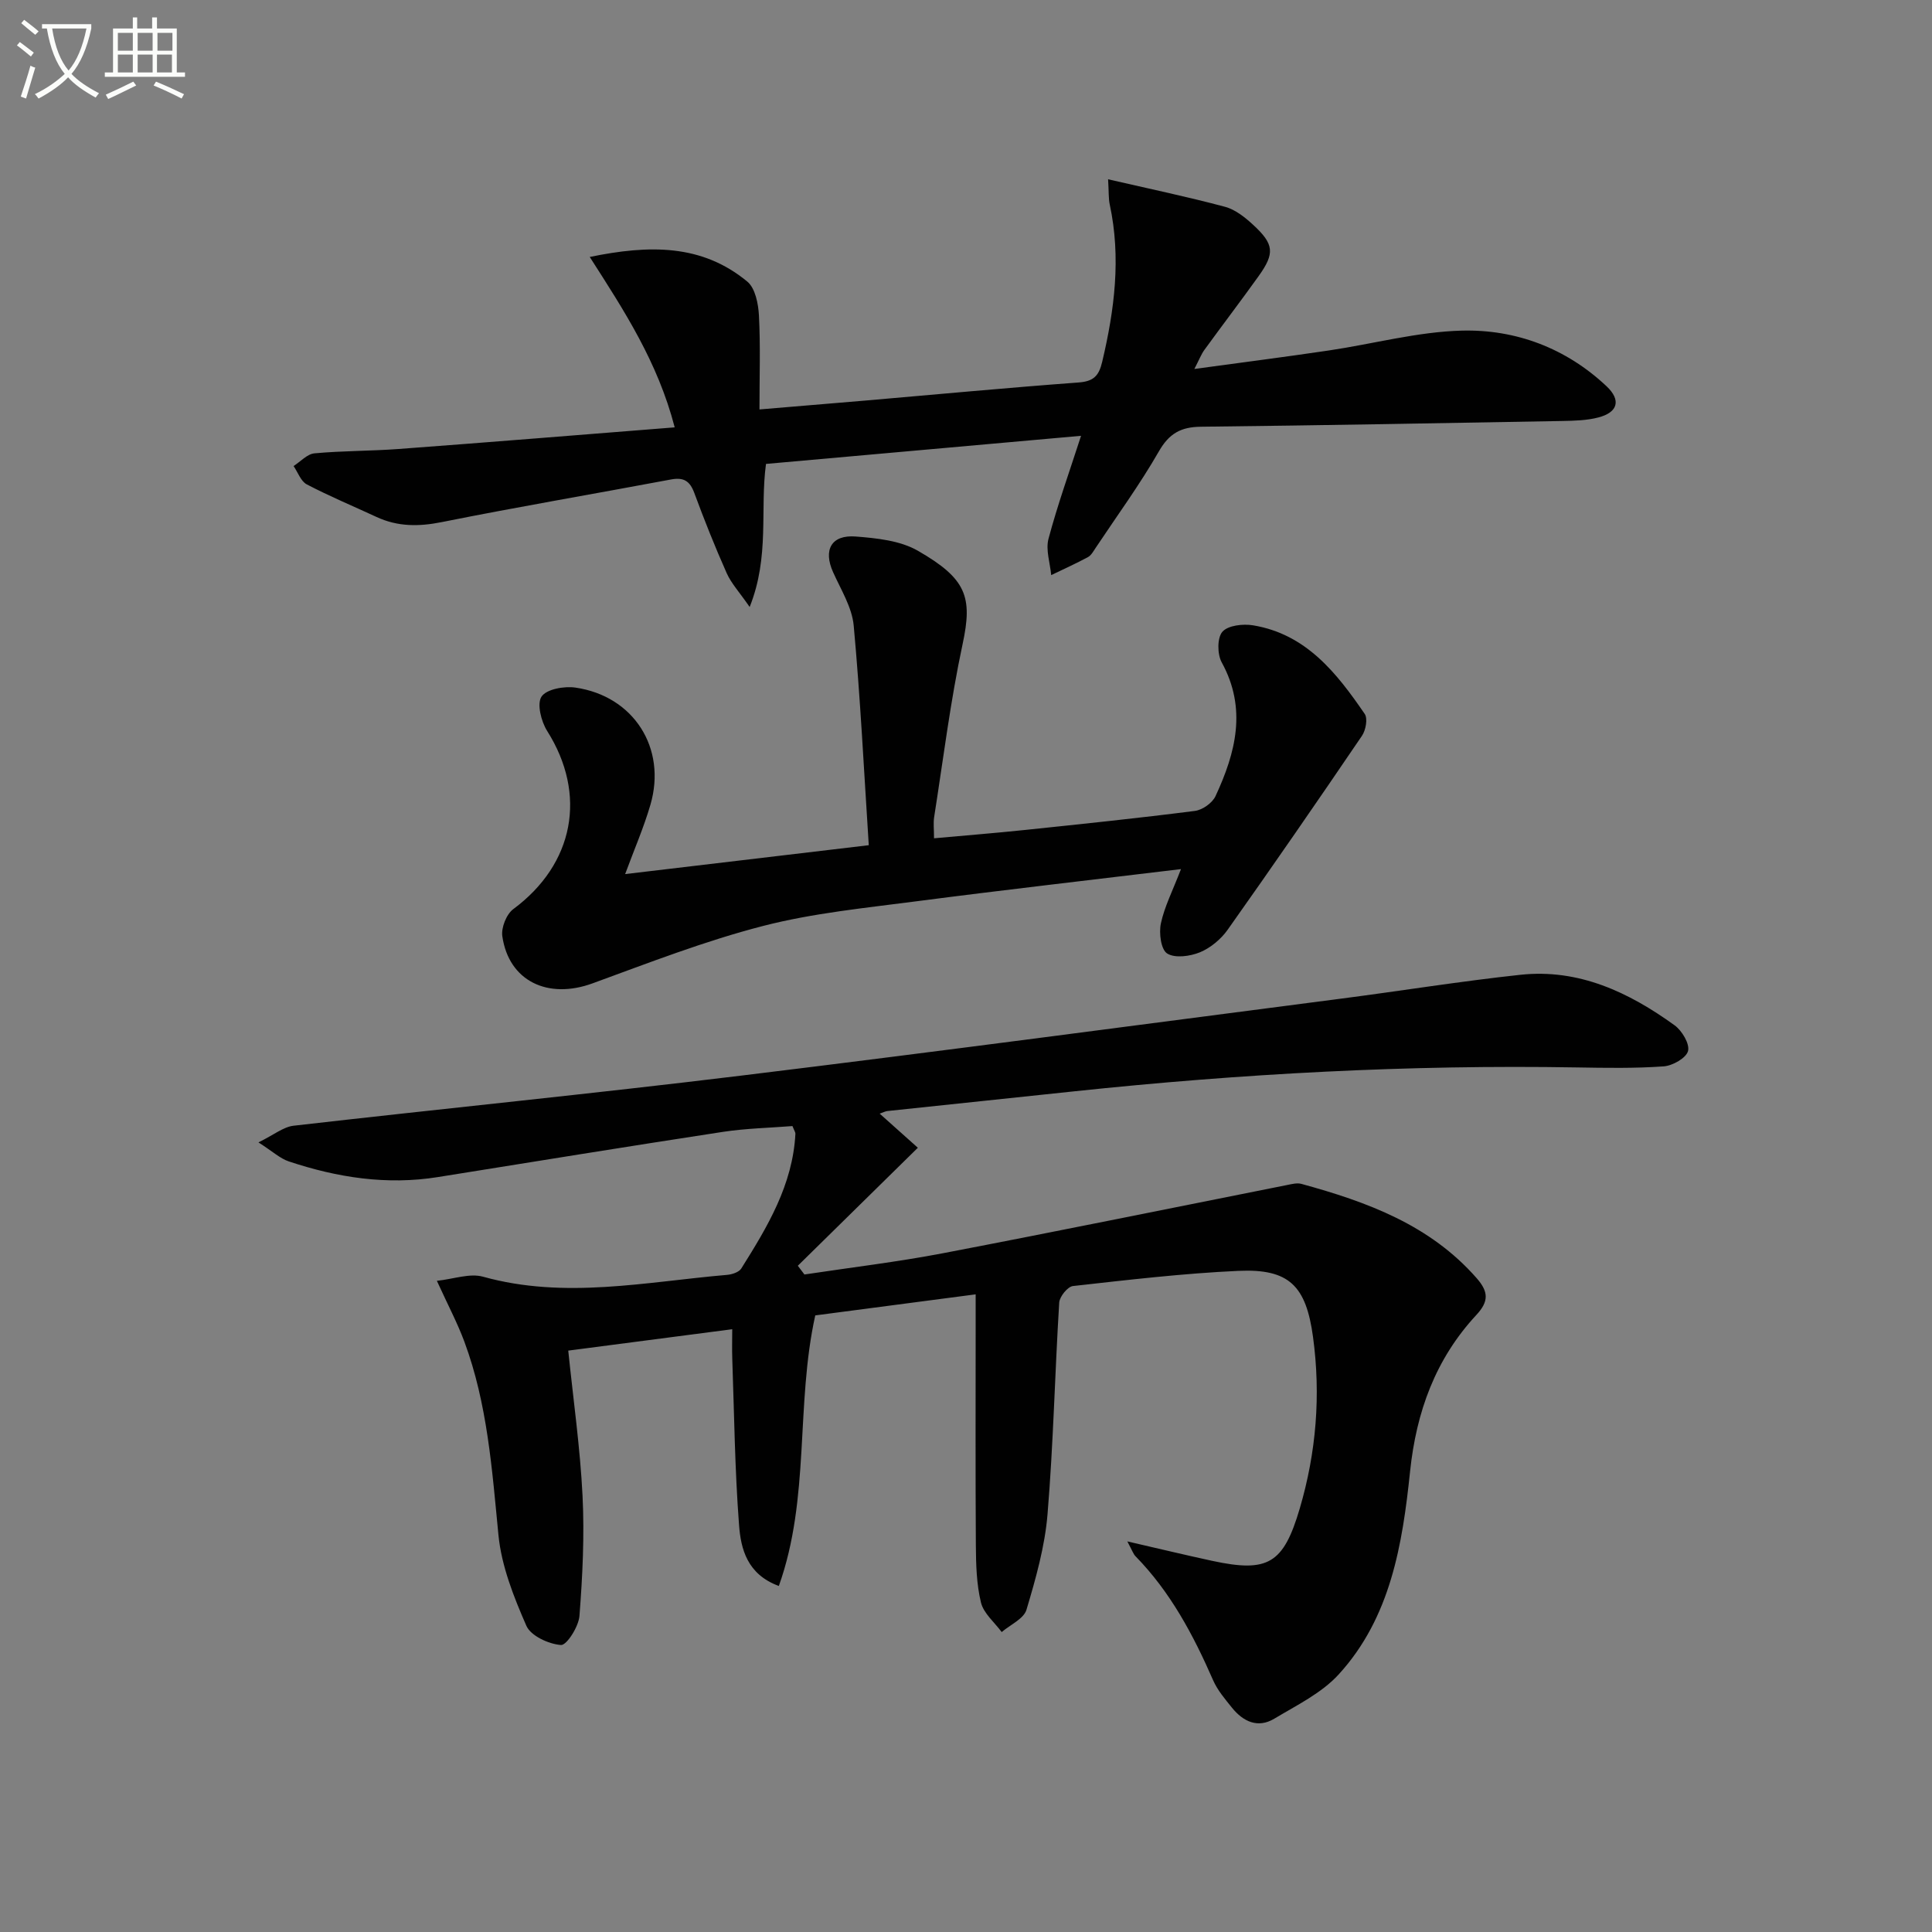 <svg enable-background="new 0 0 400 400" viewBox="0 0 400 400" xmlns="http://www.w3.org/2000/svg"><rect x="0" y="0" width="400" height="400" fill="#808080" stroke="none"/><path d="m6.4 11.7c-1-.8-1.9-1.6-2.9-2.3l.6-.7c.9.7 1.9 1.4 2.9 2.2zm-2.1 8.3c.7-2.1 1.4-4.2 2-6.4.2.1.6.3 1 .4-.7 2.3-1.3 4.4-1.9 6.4zm3-12.8c-1.1-.9-2.1-1.7-2.9-2.4l.6-.7c1 .8 2 1.5 3 2.4zm1.4-1.3v-.9h10.2v.9c-.9 4.2-2.3 7.3-4.1 9.4 1.3 1.4 3.2 2.7 5.7 4-.2.2-.4.5-.7.9-2.5-1.4-4.4-2.7-5.7-4.2-1.4 1.5-3.5 3-6.1 4.4 0 0 0 0-.1-.1-.3-.4-.5-.7-.7-.8 2.7-1.3 4.7-2.8 6.2-4.2-1.8-2.2-3-5.3-3.7-9.4zm9.2 0h-7.1c.6 3.8 1.7 6.7 3.4 8.7 1.7-2 2.9-4.8 3.7-8.7z" fill="#fbfcfa"/><path d="m31.6 3.6h.9v2.3h4.1v9.1h1.7v.9h-16.6v-.9h1.7v-9.1h4.1v-2.3h.9v2.3h3.1v-2.3zm-4 13.3.6.8c-1.9.9-3.8 1.9-5.8 2.8-.2-.3-.3-.6-.5-.9 2-.9 3.9-1.8 5.7-2.7zm-3.2-10.1v3.7h3.1v-3.7zm0 4.5v3.7h3.1v-3.7zm4.1-4.5v3.7h3.1v-3.7zm0 4.5v3.7h3.1v-3.7zm9.1 9.1c-2.1-1.1-4.1-2-5.8-2.7l.5-.8c2.2.9 4.1 1.8 5.8 2.6zm-1.9-13.6h-3.1v3.7h3.1zm-3.2 4.5v3.7h3.1v-3.7z" fill="#fbfcfa"/><g fill="#010101"><path d="m233.4 319.13c6.68 1.54 12.12 2.85 17.59 4.03 11.55 2.49 14.74.59 18.11-10.84 3.42-11.63 4.38-23.46 2.75-35.49-1.44-10.65-4.96-14.19-15.47-13.71-11.44.52-22.84 1.87-34.23 3.14-1.1.12-2.77 2.18-2.85 3.42-.9 14.6-1.21 29.25-2.42 43.82-.55 6.68-2.43 13.32-4.36 19.78-.56 1.88-3.36 3.1-5.13 4.62-1.49-2.02-3.74-3.86-4.29-6.11-.93-3.82-1.03-7.9-1.06-11.87-.1-15.33-.04-30.66-.04-45.99 0-1.8 0-3.6 0-5.95-11.47 1.51-22.4 2.94-33.21 4.36-4.1 18.56-1.02 37.76-7.54 56.02-6.56-2.41-7.87-7.67-8.24-12.64-.87-11.43-1-22.92-1.4-34.39-.07-1.91-.01-3.83-.01-6.13-11.81 1.54-22.76 2.97-33.95 4.43 1.06 10.31 2.47 20.17 2.96 30.08.41 8.26 0 16.6-.64 24.85-.17 2.22-2.65 6.11-3.83 6.02-2.55-.19-6.25-1.89-7.16-3.98-2.62-5.98-5.15-12.36-5.78-18.77-1.33-13.58-2.27-27.15-7.06-40.06-1.43-3.85-3.37-7.51-5.69-12.59 3.49-.37 6.81-1.62 9.56-.85 16.93 4.71 33.7 1.06 50.51-.38 1.04-.09 2.48-.55 2.96-1.33 5.41-8.61 10.65-17.32 11.2-27.88.02-.3-.22-.61-.61-1.6-4.65.37-9.57.47-14.39 1.2-19.69 3.01-39.34 6.21-59.01 9.36-10.6 1.7-20.86.1-30.9-3.25-1.77-.59-3.26-2.01-6.26-3.93 3.19-1.56 5.14-3.2 7.26-3.45 30.84-3.54 61.74-6.6 92.56-10.36 41.52-5.06 82.98-10.6 124.46-15.97 12.34-1.6 24.63-3.59 36.99-4.92 12.08-1.3 22.44 3.6 31.93 10.46 1.53 1.11 3.16 3.84 2.78 5.32-.37 1.44-3.19 3.05-5.04 3.18-5.97.43-11.98.32-17.97.22-34.81-.59-69.5 1.29-104.1 4.95-12.89 1.36-25.78 2.71-38.66 4.08-.43.05-.83.27-1.59.54 2.94 2.63 5.67 5.07 7.9 7.06-8.63 8.49-16.74 16.46-24.85 24.43.46.6.92 1.21 1.37 1.81 9.58-1.45 19.21-2.59 28.72-4.41 23.77-4.55 47.49-9.4 71.23-14.12.96-.19 2.05-.48 2.94-.23 13.6 3.73 26.63 8.48 36.32 19.56 2.45 2.81 2.49 4.79-.1 7.58-8.45 9.1-12.43 20.04-13.72 32.4-1.57 15.08-4.02 30.24-14.77 42.01-3.55 3.89-8.71 6.4-13.35 9.18-3.38 2.03-6.42.61-8.73-2.25-1.46-1.81-3.03-3.65-3.94-5.74-4.09-9.35-8.82-18.25-16.04-25.63-.45-.44-.65-1.11-1.71-3.09z"/><path d="m139.69 88.48c-3.52-13.53-10.41-24.08-17.59-35.28 12.33-2.54 23.22-2.69 32.63 5.11 1.64 1.36 2.27 4.58 2.4 7 .33 6.28.11 12.59.11 19.46 7.41-.62 14.61-1.21 21.82-1.83 14.74-1.27 29.47-2.66 44.23-3.75 3.09-.23 4.21-1.33 4.9-4.25 2.56-10.79 3.94-21.58 1.57-32.6-.26-1.21-.18-2.5-.34-5.22 8.64 1.99 16.49 3.63 24.22 5.7 2.12.57 4.12 2.17 5.79 3.71 4.37 4.02 4.54 5.9 1.16 10.63-3.68 5.14-7.52 10.17-11.23 15.28-.65.89-1.05 1.96-2.08 3.95 9.89-1.35 18.88-2.5 27.85-3.83 9.19-1.36 18.33-3.87 27.54-4.11 11.19-.28 21.56 3.63 29.94 11.51 3.07 2.89 2.36 5.42-1.69 6.47-2.37.62-4.93.68-7.4.73-24.97.45-49.95.91-74.92 1.19-4.1.05-6.54 1.39-8.66 5.09-3.96 6.9-8.69 13.37-13.11 20.01-.46.69-.91 1.53-1.59 1.9-2.48 1.33-5.06 2.5-7.6 3.72-.23-2.52-1.17-5.22-.56-7.52 1.87-7.01 4.33-13.87 6.74-21.32-21.86 1.95-43.45 3.88-65.23 5.82-1.28 9.49.81 19.1-3.38 29.62-2.15-3.11-3.81-4.89-4.75-6.99-2.43-5.46-4.65-11.03-6.72-16.64-.92-2.48-2.21-3.26-4.82-2.77-15.81 2.97-31.67 5.66-47.43 8.82-4.78.96-9.14.98-13.54-1.06-4.82-2.24-9.73-4.28-14.43-6.74-1.24-.65-1.84-2.5-2.74-3.8 1.44-.92 2.81-2.49 4.32-2.63 5.78-.54 11.62-.47 17.41-.9 18.84-1.4 37.69-2.94 57.18-4.48z"/><path d="m244.51 179.94c-18.78 2.27-36.71 4.31-54.6 6.64-10.69 1.4-21.53 2.45-31.93 5.13-11.99 3.09-23.63 7.62-35.29 11.88-9.26 3.39-17.35-.47-18.69-9.75-.26-1.77.85-4.56 2.26-5.61 12.61-9.34 15.34-23.73 7.02-36.9-1.24-1.97-2.16-5.63-1.16-7.11 1.04-1.55 4.71-2.2 7.02-1.86 12.07 1.75 18.93 12.53 15.53 24.23-1.38 4.74-3.37 9.3-5.24 14.38 16.62-1.97 32.89-3.9 50.44-5.98-1-15.42-1.74-30.48-3.12-45.47-.35-3.79-2.65-7.44-4.27-11.06-2.07-4.6-.38-7.78 4.69-7.38 4.37.34 9.21.84 12.87 2.95 10.06 5.79 11.36 9.54 9.26 19.31-2.53 11.81-4.01 23.85-5.89 35.8-.2 1.26-.03 2.59-.03 4.42 6.46-.59 12.67-1.08 18.87-1.73 11.73-1.23 23.45-2.44 35.15-3.94 1.56-.2 3.61-1.65 4.26-3.06 4.18-8.99 6.55-18.1 1.28-27.7-.93-1.69-.95-5.09.15-6.34 1.17-1.32 4.29-1.67 6.37-1.32 10.98 1.83 17.3 9.88 23.09 18.34.66.96.22 3.37-.57 4.53-9.15 13.47-18.4 26.87-27.81 40.16-1.39 1.96-3.54 3.75-5.73 4.66-2.05.84-5.17 1.27-6.79.25-1.29-.81-1.73-4.23-1.3-6.23.74-3.47 2.43-6.74 4.16-11.24z"/></g></svg>
